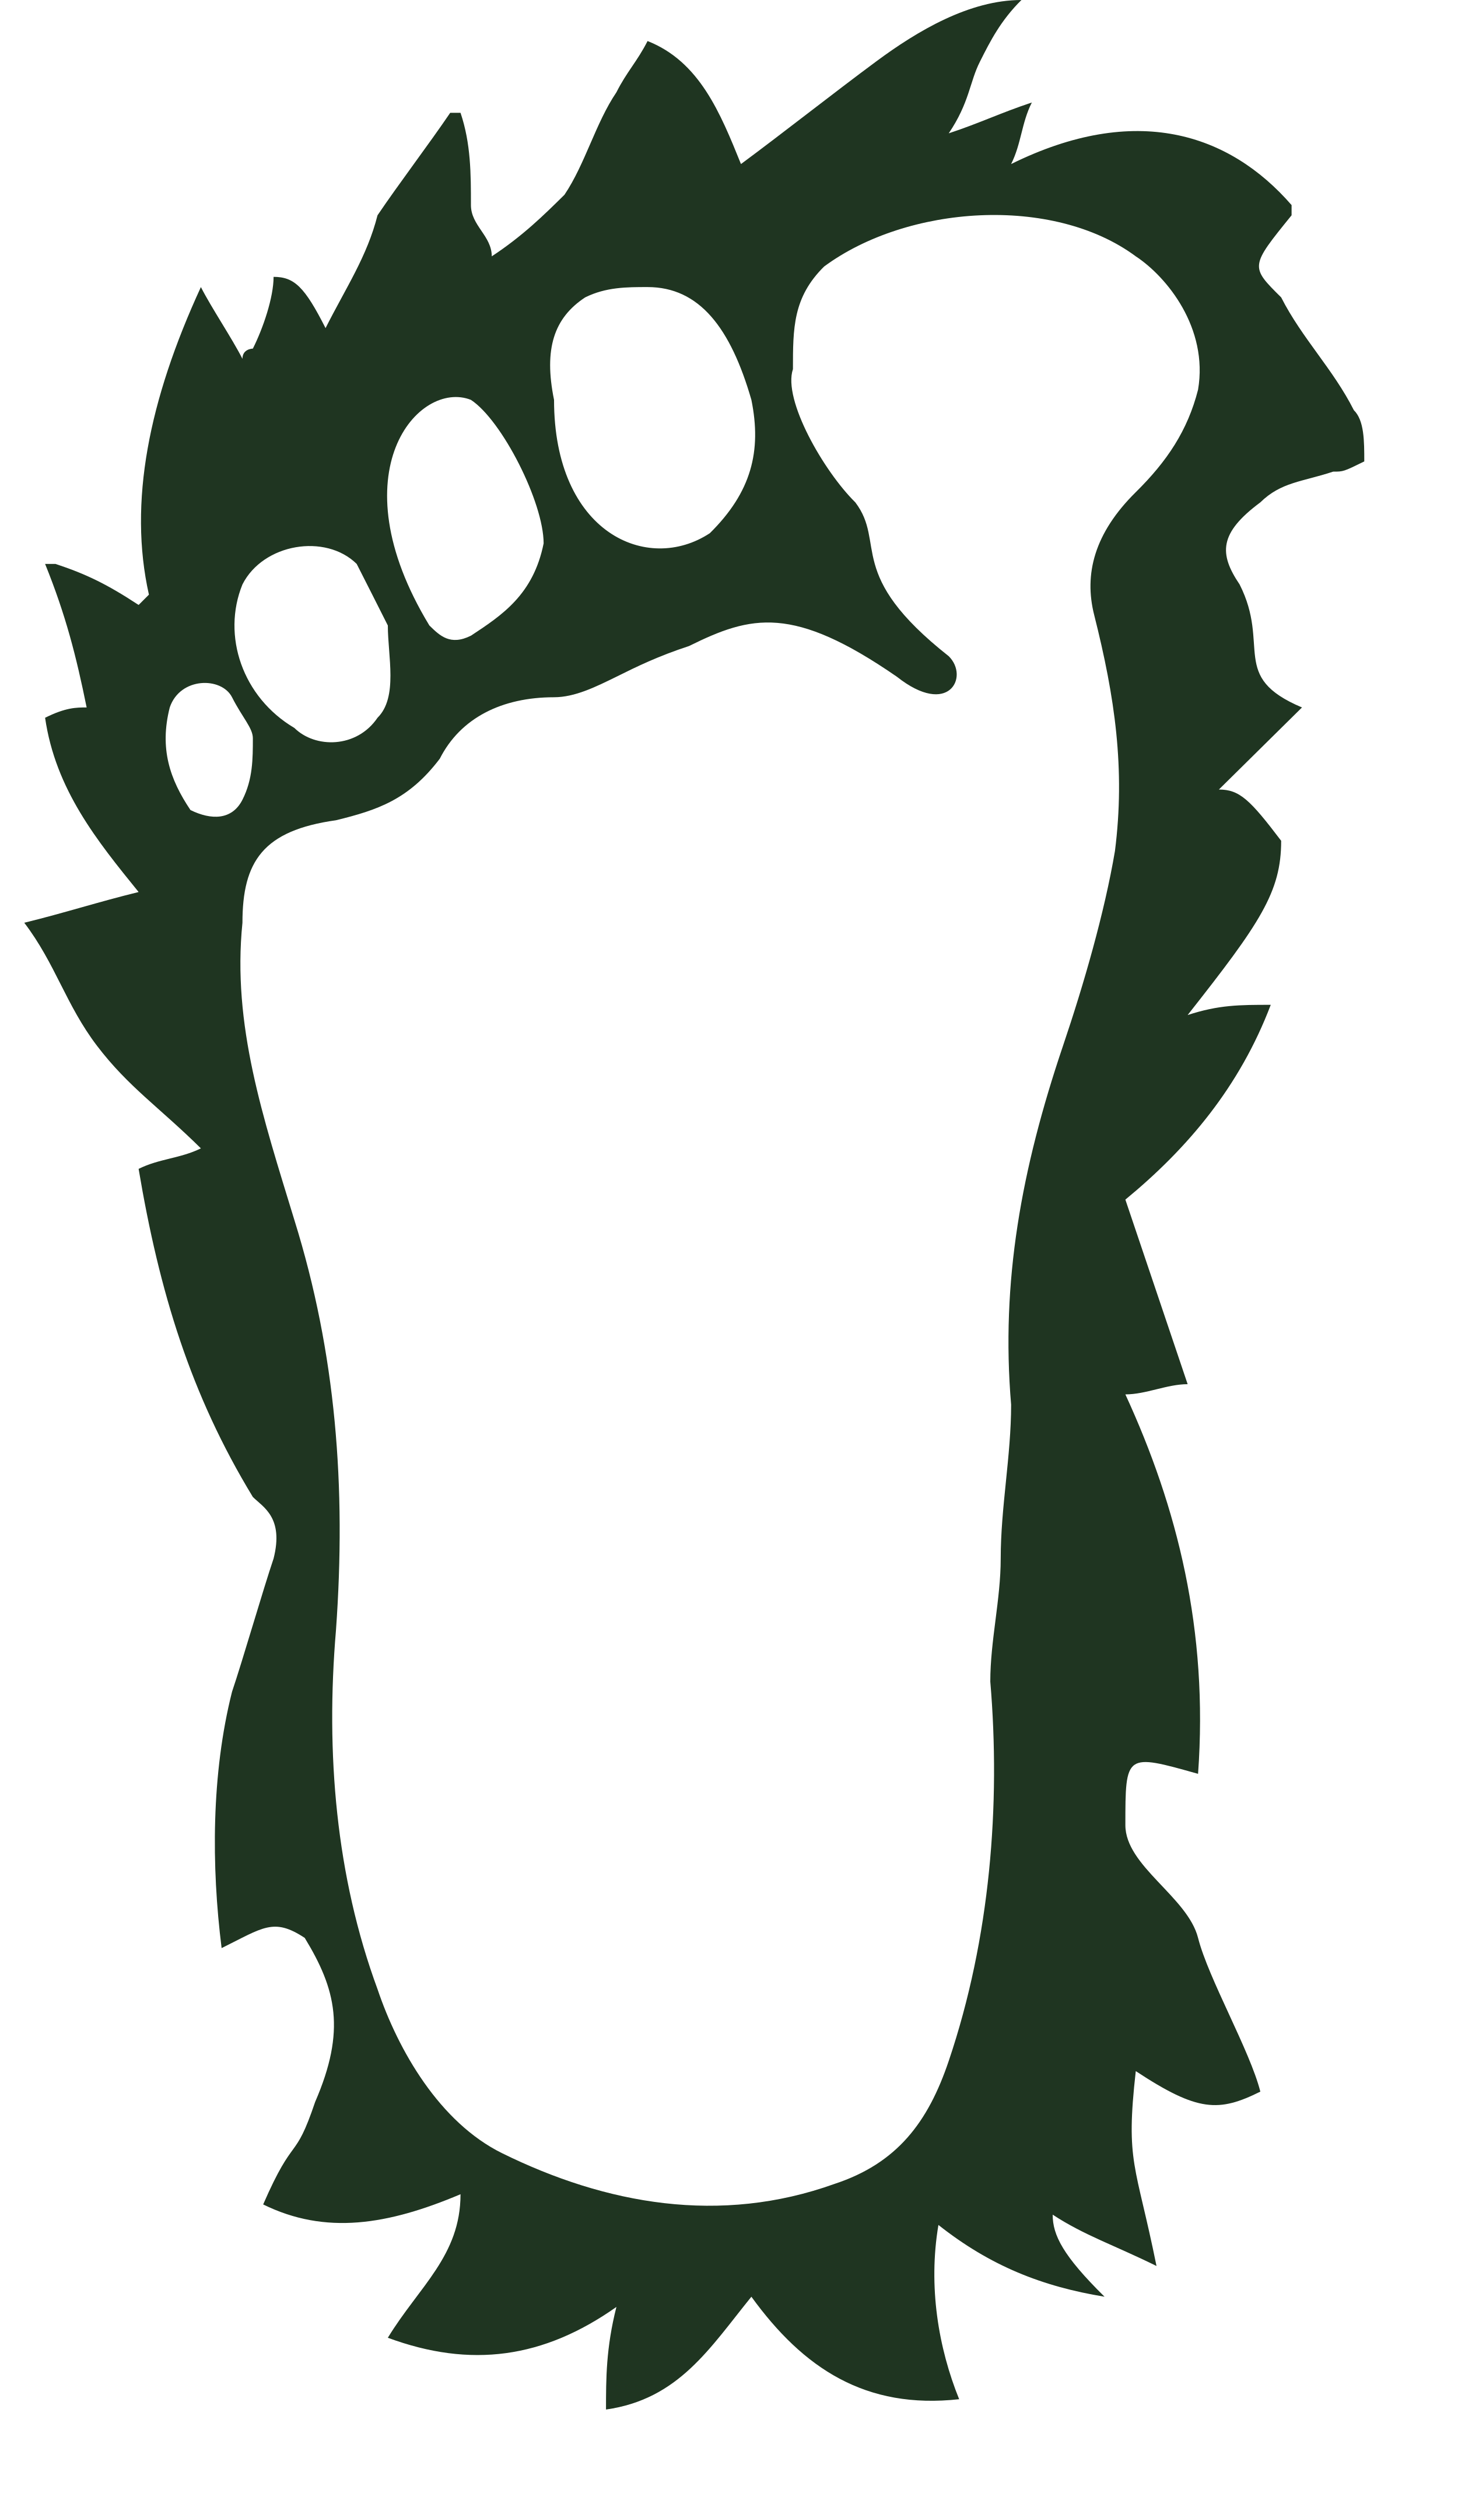 <svg width="14" height="24" viewBox="0 0 14 24" fill="none" xmlns="http://www.w3.org/2000/svg">
<path id="Vector" d="M11.704 7.58C12.003 7.284 12.202 7.088 12.502 6.792C11.803 6.497 12.202 6.202 11.903 5.611C11.704 5.316 11.704 5.119 12.102 4.823C12.302 4.627 12.502 4.627 12.801 4.528C12.9 4.528 12.9 4.528 13.1 4.43C13.1 4.233 13.1 4.036 13 3.938C12.801 3.544 12.502 3.248 12.302 2.855C12.003 2.559 12.003 2.559 12.402 2.067C12.402 2.067 12.402 2.067 12.402 1.969C11.803 1.28 10.906 0.984 9.709 1.575C9.808 1.378 9.808 1.181 9.908 0.984C9.609 1.083 9.41 1.181 9.11 1.28C9.31 0.984 9.31 0.787 9.41 0.591C9.509 0.394 9.609 0.197 9.808 0C9.31 0 8.811 0.295 8.412 0.591C8.013 0.886 7.514 1.28 7.115 1.575C6.916 1.083 6.717 0.591 6.218 0.394C6.118 0.591 6.018 0.689 5.919 0.886C5.719 1.181 5.619 1.575 5.42 1.87C5.22 2.067 5.021 2.264 4.722 2.461C4.722 2.264 4.522 2.166 4.522 1.969C4.522 1.673 4.522 1.378 4.422 1.083H4.323C4.123 1.378 3.824 1.772 3.625 2.067C3.525 2.461 3.325 2.756 3.126 3.15C2.926 2.756 2.827 2.658 2.627 2.658C2.627 2.855 2.527 3.15 2.428 3.347C2.428 3.347 2.328 3.347 2.328 3.445C2.228 3.248 2.029 2.953 1.929 2.756C1.43 3.839 1.231 4.823 1.43 5.709L1.331 5.808C1.031 5.611 0.832 5.513 0.533 5.414H0.433C0.632 5.906 0.732 6.3 0.832 6.792C0.732 6.792 0.632 6.792 0.433 6.891C0.533 7.58 0.932 8.072 1.331 8.564C0.932 8.662 0.632 8.761 0.233 8.859C0.533 9.253 0.632 9.647 0.932 10.041C1.231 10.434 1.53 10.631 1.929 11.025C1.73 11.123 1.53 11.123 1.331 11.222C1.53 12.403 1.829 13.387 2.428 14.372C2.527 14.47 2.727 14.569 2.627 14.963C2.527 15.258 2.328 15.947 2.228 16.242C2.029 17.03 2.029 17.916 2.128 18.703C2.527 18.506 2.627 18.408 2.926 18.605C3.226 19.097 3.325 19.491 3.026 20.18C2.827 20.77 2.827 20.475 2.527 21.164C3.126 21.459 3.724 21.361 4.422 21.066C4.422 21.656 4.024 21.952 3.724 22.444C4.522 22.739 5.22 22.641 5.919 22.148C5.819 22.542 5.819 22.837 5.819 23.133C6.517 23.034 6.816 22.542 7.215 22.05C7.714 22.739 8.312 23.133 9.21 23.034C9.011 22.542 8.911 21.952 9.011 21.361C9.509 21.755 10.008 21.952 10.606 22.05C10.207 21.656 10.108 21.459 10.108 21.262C10.407 21.459 10.706 21.558 11.105 21.755C10.906 20.77 10.806 20.77 10.906 19.884C11.504 20.278 11.704 20.278 12.102 20.081C12.003 19.688 11.604 18.998 11.504 18.605C11.404 18.211 10.806 17.916 10.806 17.522C10.806 16.833 10.806 16.833 11.504 17.03C11.604 15.652 11.305 14.47 10.806 13.387C11.005 13.387 11.205 13.289 11.404 13.289C11.205 12.698 11.005 12.108 10.806 11.517C11.404 11.025 11.903 10.434 12.202 9.647C11.903 9.647 11.704 9.647 11.404 9.745C12.102 8.859 12.302 8.564 12.302 8.072C12.003 7.678 11.903 7.58 11.704 7.58ZM5.619 2.855C5.819 2.756 6.018 2.756 6.218 2.756C6.717 2.756 7.016 3.15 7.215 3.839C7.315 4.331 7.215 4.725 6.816 5.119C6.218 5.513 5.32 5.119 5.32 3.839C5.22 3.347 5.32 3.052 5.619 2.855ZM4.522 3.839C4.821 4.036 5.22 4.823 5.22 5.217C5.121 5.709 4.821 5.906 4.522 6.103C4.323 6.202 4.223 6.103 4.123 6.005C3.226 4.528 4.024 3.642 4.522 3.839ZM2.328 5.611C2.527 5.217 3.126 5.119 3.425 5.414C3.525 5.611 3.625 5.808 3.724 6.005C3.724 6.3 3.824 6.694 3.625 6.891C3.425 7.186 3.026 7.186 2.827 6.989C2.328 6.694 2.128 6.103 2.328 5.611ZM1.829 7.777C1.63 7.481 1.53 7.186 1.63 6.792C1.73 6.497 2.128 6.497 2.228 6.694C2.328 6.891 2.428 6.989 2.428 7.088C2.428 7.284 2.428 7.481 2.328 7.678C2.228 7.875 2.029 7.875 1.829 7.777ZM11.504 3.741C11.404 4.134 11.205 4.43 10.906 4.725C10.507 5.119 10.407 5.513 10.507 5.906C10.706 6.694 10.806 7.383 10.706 8.17C10.606 8.761 10.407 9.45 10.207 10.041C9.808 11.222 9.609 12.305 9.709 13.486C9.709 13.978 9.609 14.47 9.609 14.963C9.609 15.356 9.509 15.75 9.509 16.144C9.609 17.325 9.509 18.605 9.11 19.786C8.911 20.377 8.612 20.77 8.013 20.967C6.916 21.361 5.819 21.164 4.821 20.672C4.223 20.377 3.824 19.688 3.625 19.097C3.226 18.014 3.126 16.833 3.226 15.652C3.325 14.273 3.226 12.994 2.827 11.714C2.527 10.73 2.228 9.844 2.328 8.859C2.328 8.269 2.527 7.973 3.226 7.875C3.625 7.777 3.924 7.678 4.223 7.284C4.422 6.891 4.821 6.694 5.32 6.694C5.52 6.694 5.719 6.595 5.919 6.497C6.118 6.398 6.318 6.3 6.617 6.202C7.215 5.906 7.614 5.808 8.612 6.497C9.11 6.891 9.31 6.497 9.11 6.3C8.113 5.513 8.512 5.217 8.213 4.823C7.913 4.528 7.514 3.839 7.614 3.544C7.614 3.15 7.614 2.855 7.913 2.559C8.711 1.969 10.108 1.87 10.906 2.461C11.205 2.658 11.604 3.15 11.504 3.741Z" fill="#1F3521"></path>
</svg>
